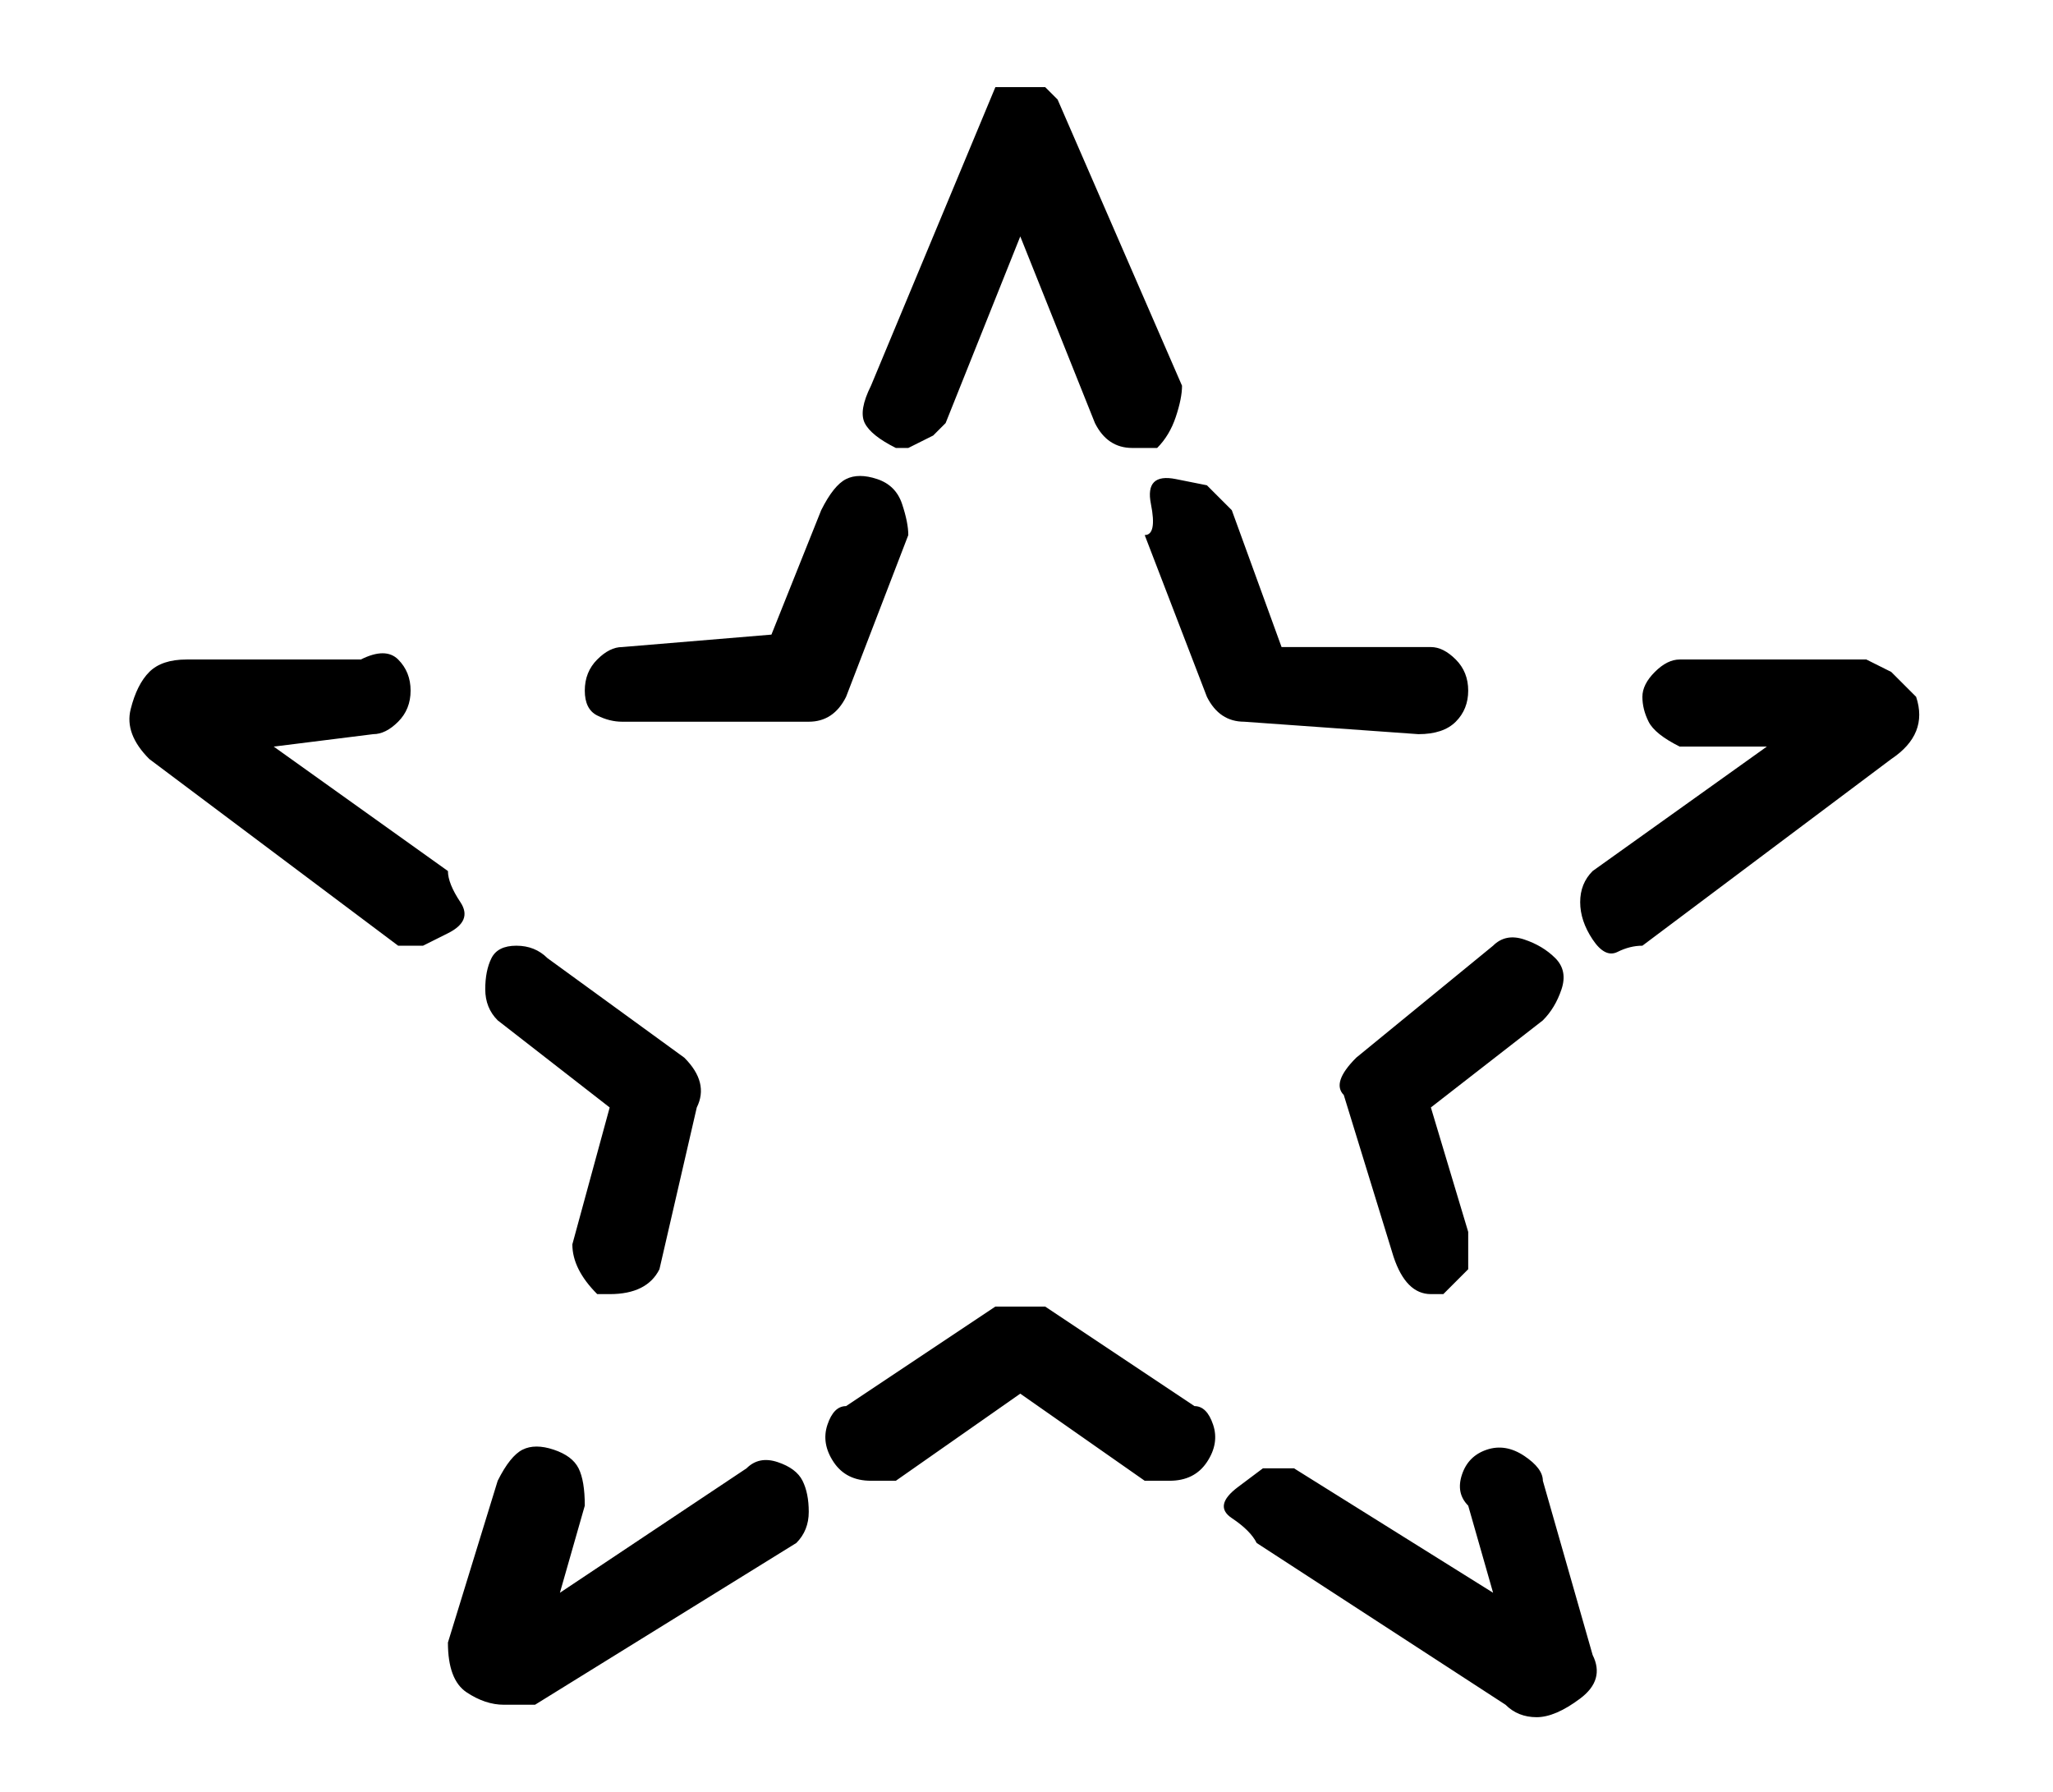 <?xml version="1.0" standalone="no"?>
<!DOCTYPE svg PUBLIC "-//W3C//DTD SVG 1.1//EN" "http://www.w3.org/Graphics/SVG/1.1/DTD/svg11.dtd" >
<svg xmlns="http://www.w3.org/2000/svg" xmlns:xlink="http://www.w3.org/1999/xlink" version="1.1" viewBox="-10 0 165 144">
   <path fill="currentColor"
d="M82 43l5 13q1 2 3 2l14 1q2 0 3 -1t1 -2.5t-1 -2.5t-2 -1h-12l-4 -11l-2 -2t-2.5 -0.5t-2 2t-0.5 2.5zM144 56l-2 -2t-2 -1h-15q-1 0 -2 1t-1 2t0.5 2t2.5 2h7l-14 10q-1 1 -1 2.5t1 3t2 1t2 -0.5l20 -15q3 -2 2 -5zM98 88l4 13q1 3 3 3h1l2 -2t0 -3l-3 -10l9 -7
q1 -1 1.5 -2.5t-0.5 -2.5t-2.5 -1.5t-2.5 0.5l-11 9q-2 2 -1 3zM114 119q0 -1 -1.5 -2t-3 -0.5t-2 2t0.5 2.5l2 7l-16 -10h-2.5t-2 1.5t-0.5 2.5t2 2l20 13q1 1 2.5 1t3.5 -1.5t1 -3.5zM40 58h15q2 0 3 -2l5 -13q0 -1 -0.5 -2.5t-2 -2t-2.5 0t-2 2.5l-4 10l-12 1q-1 0 -2 1
t-1 2.5t1 2t2 0.5zM26 70l-14 -10l8 -1q1 0 2 -1t1 -2.5t-1 -2.5t-3 0h-14q-2 0 -3 1t-1.5 3t1.5 4l20 15h2t2 -1t1 -2.5t-1 -2.5zM30 82l9 7l-3 11q0 1 0.5 2t1.5 2h1q3 0 4 -2l3 -13q1 -2 -1 -4l-11 -8q-1 -1 -2.5 -1t-2 1t-0.5 2.5t1 2.5zM50 118l-15 10l2 -7
q0 -2 -0.5 -3t-2 -1.5t-2.5 0t-2 2.5l-4 13q0 3 1.5 4t3 1h2.5l21 -13q1 -1 1 -2.5t-0.5 -2.5t-2 -1.5t-2.5 0.5zM86 113l-12 -8h-2h-2l-12 8q-1 0 -1.5 1.5t0.5 3t3 1.5h2l10 -7l10 7h2q2 0 3 -1.5t0.5 -3t-1.5 -1.5zM62 36h1l2 -1l1 -1l6 -15l6 15q1 2 3 2h2
q1 -1 1.5 -2.5t0.5 -2.5l-10 -23l-1 -1h-4l-10 24q-1 2 -0.5 3t2.5 2z" />
</svg>
